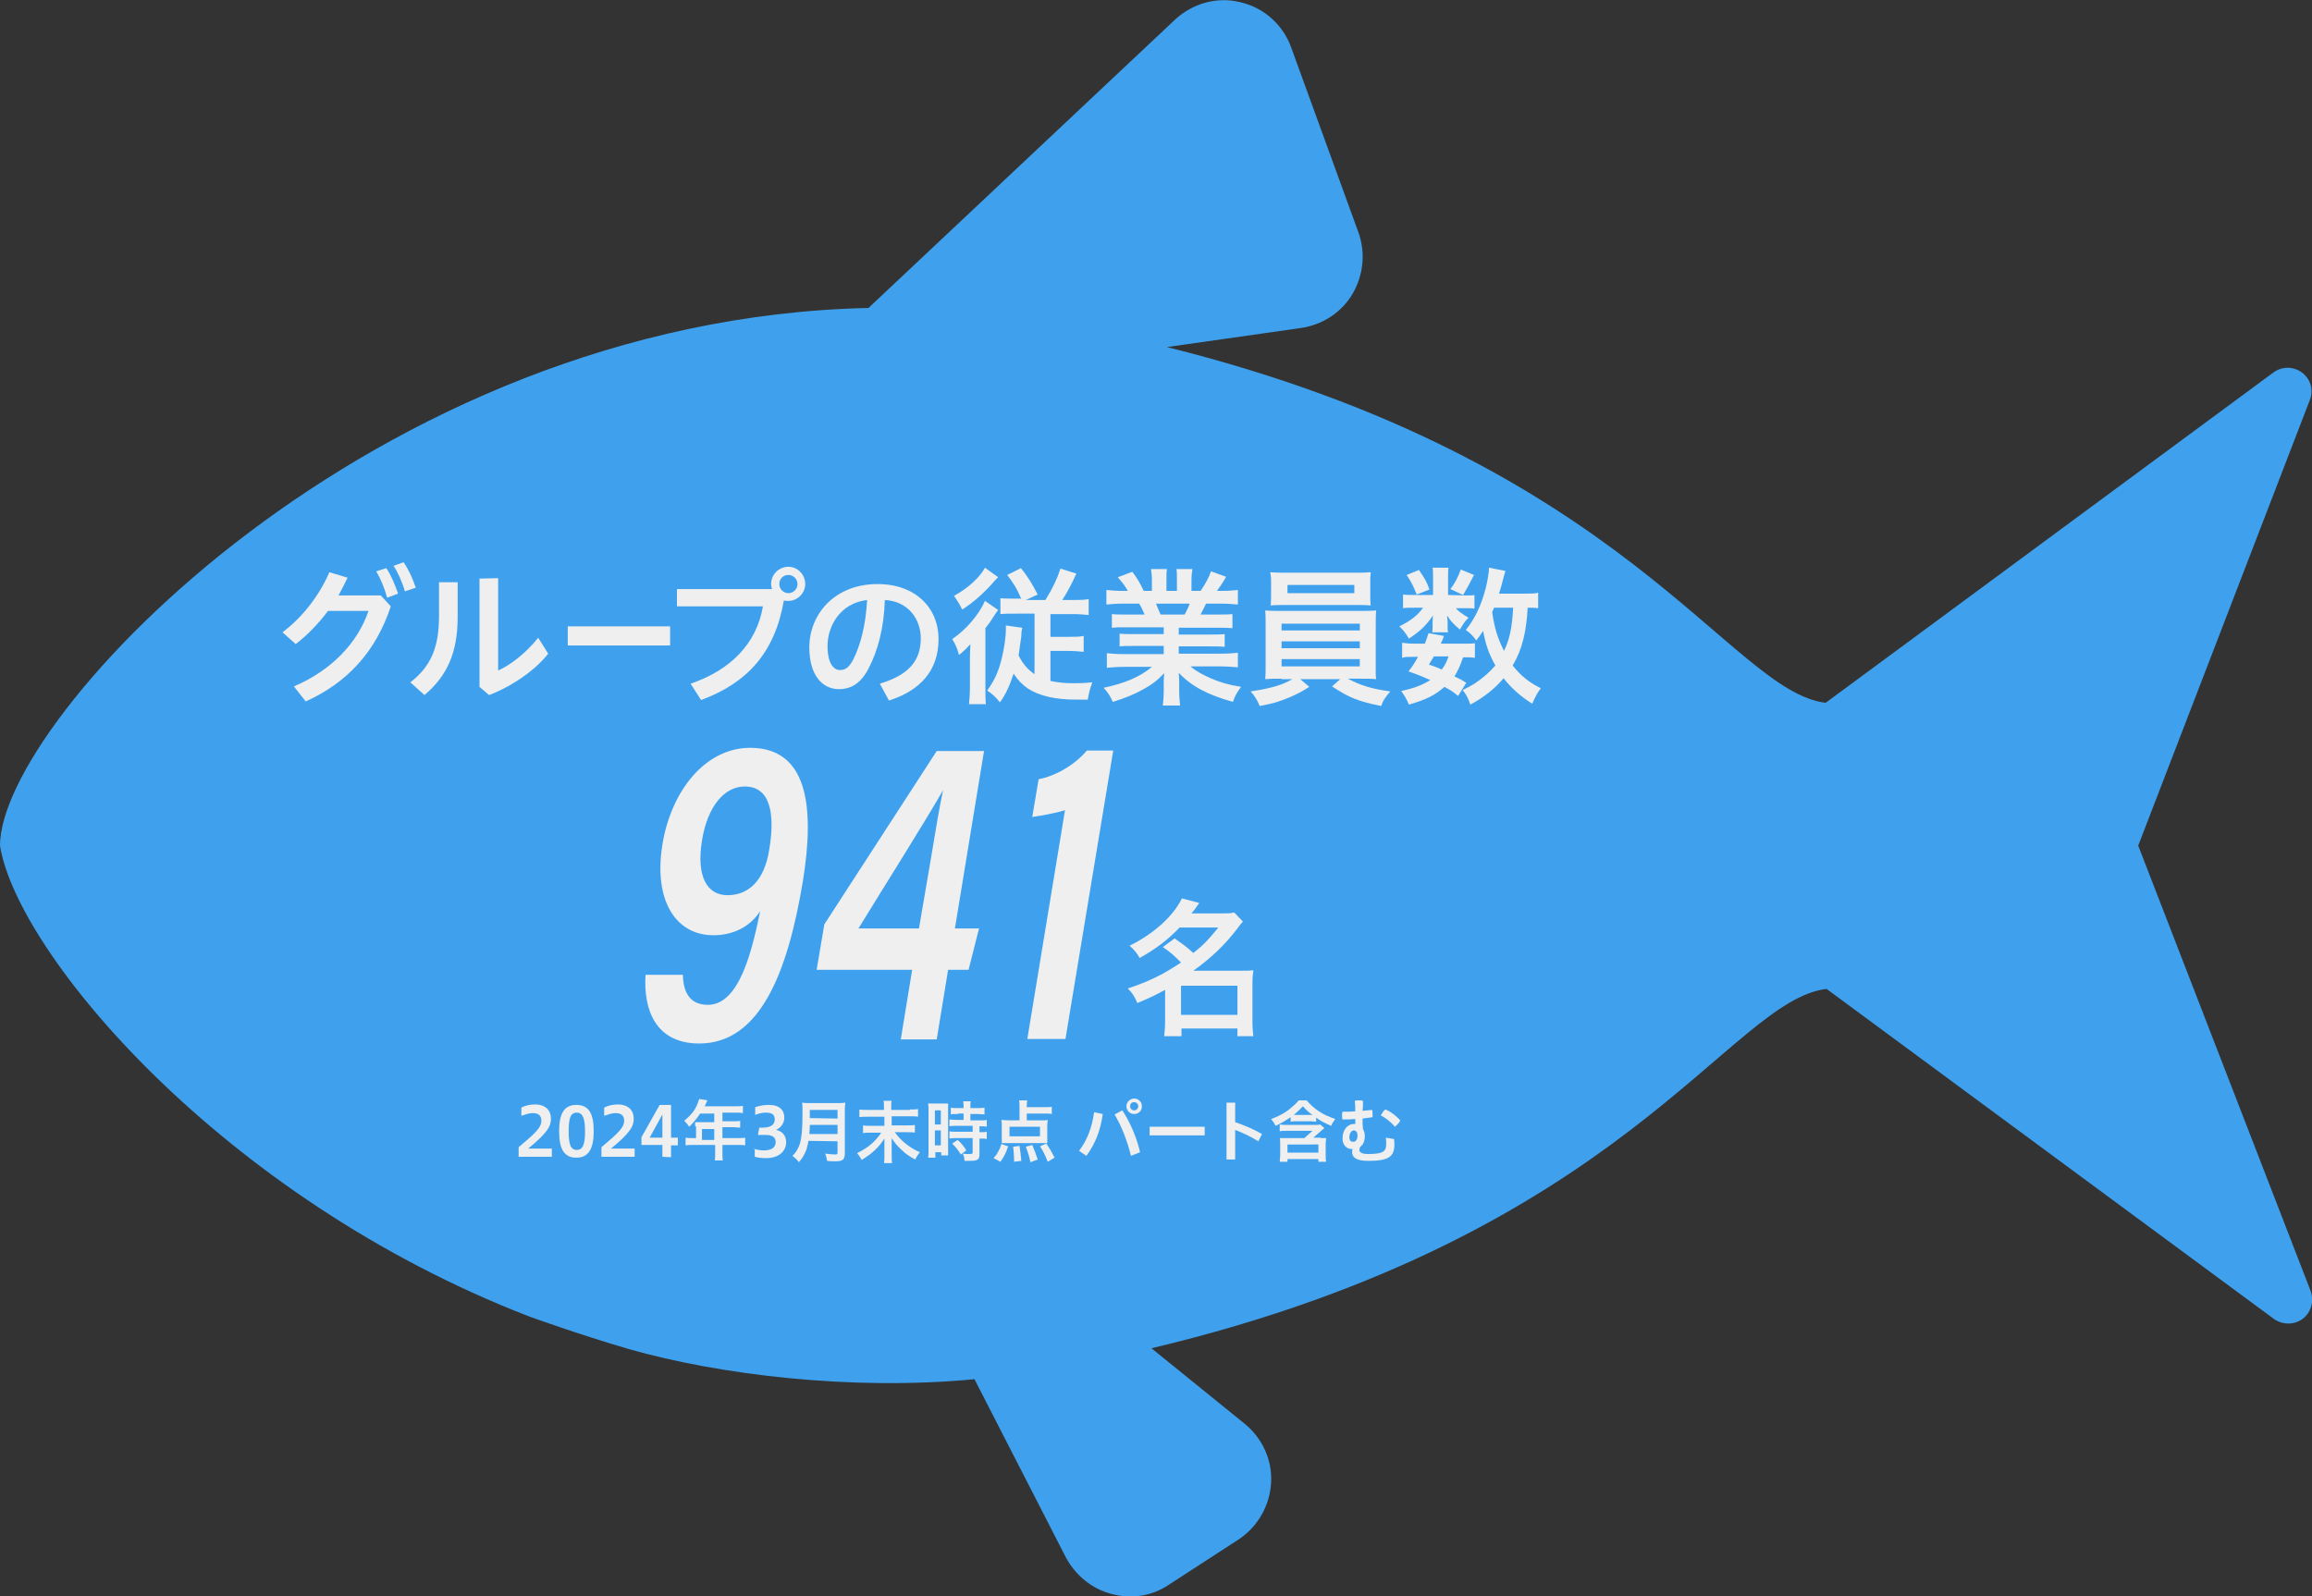 <?xml version="1.0" encoding="utf-8"?>
<!-- Generator: Adobe Illustrator 24.1.2, SVG Export Plug-In . SVG Version: 6.00 Build 0)  -->
<svg version="1.1" id="_レイヤー_2" xmlns="http://www.w3.org/2000/svg" xmlns:xlink="http://www.w3.org/1999/xlink" x="0px"
	 y="0px" viewBox="0 0 508.2 350.9" style="enable-background:new 0 0 508.2 350.9;" xml:space="preserve">
<rect x="0" y="0" width="508.2" height="350.9" fill="#333333" stroke="none"/>
<style type="text/css">
	.st0{fill:#3FA1ED;}
	.st1{fill:#EFEFEF;}
	.st2{display:none;}
	.st3{display:inline;fill:#3FA1ED;}
	.st4{display:inline;}
	.st5{fill:#FFFFFF;}
</style>
<g id="_レイヤー_1-2">
	<path class="st0" d="M507.9,283.8c0.8,2.2,0.1,4.7-1.7,6.1c-1.9,1.4-4.4,1.4-6.3,0.1l-98.4-72.6c-21.4,2.5-44.6,54.3-148.4,79
		l20.5,16.6c3.9,3.2,6.1,8,5.8,13s-2.9,9.6-7.1,12.4l-15.4,10c-3.7,2.5-8.3,3.2-12.6,2c-4.3-1.1-7.9-4.1-10-8l-20.1-39.2
		c-27.1,2.6-56.2-1-75.9-6.6c-11.3-3.3-22-7.2-22-7.2C48.5,263.2,3.7,209.3,0,185.9c0-28,81.8-115.8,190.9-118.2l67.4-63.4
		c3.9-3.6,9.3-5.1,14.4-3.8c5.1,1.2,9.3,4.9,11.1,9.9l14.8,40.7c1.6,4.5,1.1,9.4-1.3,13.5s-6.6,6.8-11.3,7.5l-29.5,4.2
		c100.8,25.1,123.7,75.7,144.8,78.2l98.4-72.6c1.9-1.4,4.4-1.4,6.3,0s2.6,3.9,1.7,6.1L470,185.9L507.9,283.8L507.9,283.8z"/>
</g>
<g>
	<path class="st1" d="M83.7,130.9l2.2,2.4c-3.3,10-9.6,16.8-18.7,20.9l-2.6-3.3c8.2-3.5,14-9.5,16.4-16.6h-8.9
		c-2.1,2.8-4.5,5.3-7.1,7.3l-2.9-2.6c4.4-3.3,8.1-8.1,10.3-13.2l4,1.2c-0.6,1.3-1.3,2.6-2,3.9L83.7,130.9L83.7,130.9z M84.9,124.9
		c1,1.4,1.9,3.6,2.6,5.6l-2.4,0.9c-0.6-2.2-1.5-4.3-2.4-5.8L84.9,124.9z M88.7,123.6c1,1.4,1.9,3.3,2.7,5.6L89,130
		c-0.6-2.1-1.6-4.3-2.5-5.6L88.7,123.6z"/>
	<path class="st1" d="M100.6,128v7.6c0,7.7-2.2,12.9-7.3,17.2l-3.1-2.8c4.7-3.6,6.3-8,6.3-14.6V128H100.6z M109.5,127.1v20.3
		c2.7-1.2,6.1-3.8,8.8-7.2l2.2,3.5c-2.9,3.7-8,7.2-13,9.1l-2.1-1.8v-23.8L109.5,127.1L109.5,127.1z"/>
	<path class="st1" d="M147.3,137.7v4.2h-22.5v-4.2H147.3z"/>
	<path class="st1" d="M169.7,129.5c-0.1-0.4-0.2-0.7-0.2-1.1c0-2.1,1.7-3.8,3.8-3.8c2,0,3.7,1.7,3.7,3.8c0,2-1.7,3.7-3.7,3.7
		c-0.4,0-0.7,0-1-0.1c-2,11.5-8,18.1-18.2,21.9l-2.3-3.6c8.8-3,14.5-8.8,15.9-17h-18.9v-3.8L169.7,129.5L169.7,129.5z M171.3,128.4
		c0,1.1,0.9,2,2,2s2-0.9,2-2c0-1.1-0.9-2-2-2S171.3,127.2,171.3,128.4z"/>
	<path class="st1" d="M193.4,150.3c6.3-1.9,9-5,9-10c0-4-2.6-8.1-7.9-8.4c-0.2,6.3-1.6,11.2-3.5,14.9c-1.7,3.4-3.9,4.7-6.6,4.7
		c-3.6,0-6.5-3-6.5-9.2c0-7.2,5.5-13.9,15-13.9c8.3,0,13.4,5.2,13.4,12.1c0,6.9-4,11.3-10.9,13.5L193.4,150.3z M190.6,131.9
		c-5.9,0.7-8.7,5.7-8.7,10.1c0,4.1,1.5,5.3,2.7,5.3c1.1,0,1.9-0.4,2.9-2.2C189.2,141.7,190.3,137.4,190.6,131.9z"/>
	<path class="st1" d="M213.2,145.3c0-1.4,0-1.6,0.1-3.7c-1,1.1-1.2,1.3-2.5,2.4c-0.4-1.5-0.8-2.4-1.5-3.5c3.1-2.1,5.9-5.4,7.2-8.4
		l2.9,2c-0.3,0.4-0.3,0.4-1.1,1.6c-0.5,0.8-0.6,1-1.7,2.4V151c0,1.7,0,2.8,0.1,3.8H213c0.1-1.1,0.2-2.3,0.2-3.8V145.3z M219.4,126.9
		c-0.3,0.3-0.3,0.3-0.6,0.6c-2.4,2.8-4.8,4.9-7.3,6.5c-0.7-1.4-0.9-1.7-1.8-3c3.1-1.7,5.7-4.1,6.8-6.2L219.4,126.9z M224.6,131.9
		c-1.1-2.6-1.9-3.8-3.2-5.5l3-1.5c1.5,1.8,2.5,3.5,3.7,5.8l-2.6,1.2h4.3c1.7-2.8,2.5-4.5,3.3-6.9l3.5,1.1c-1.1,2.4-2,4.1-3.1,5.8
		h2.5c1.5,0,2.3,0,3.3-0.2v3.5c-1.1-0.1-2.1-0.2-3.4-0.2h-5v5h4.1c1.4,0,2.2,0,3.2-0.2v3.5c-1-0.1-2-0.2-3.3-0.2h-4v6.6
		c1.5,0.3,3,0.5,5,0.5c1.2,0,2.1,0,4.2-0.2c-0.6,1.7-0.7,2.2-1,3.8c-1.6,0-2.4,0-2.6,0c-4.5,0-8-0.8-10.5-2.4
		c-1.2-0.8-2.2-1.8-3.2-3.3c-0.9,2.7-1.7,4.5-3,6.3c-1-1.2-1.5-1.7-2.8-2.6c1.6-2.2,2.5-4.2,3.2-7.1c0.5-2.1,0.9-4.5,0.9-6.4
		c0-0.4,0-0.4,0-0.8l3.6,0.5c-0.1,0.5-0.2,0.9-0.2,1.8c-0.2,1.5-0.4,3-0.6,4.3c0.9,1.8,2,3.1,3.5,4.1v-13.3h-4c-1.5,0-2.5,0-3.5,0.1
		v-3.5c0.9,0.1,1.8,0.1,3.2,0.1h1.5L224.6,131.9L224.6,131.9z"/>
	<path class="st1" d="M247.7,137.9c-1.5,0-2.3,0-3.3,0.1v-3c0.9,0.1,1.7,0.1,3.3,0.1h3.9c-0.5-1.1-0.8-1.8-1.2-2.4H247
		c-1.6,0-2.8,0.1-3.8,0.2v-3.2c1,0.1,2,0.2,3.7,0.2h1c-0.6-1.1-1-1.6-2.2-3l3.2-1.2c1.1,1.5,1.6,2.3,2.5,4.2h1.8v-2.3
		c0-1-0.1-1.9-0.2-2.5h3.5c-0.1,0.6-0.1,1.3-0.1,2.4v2.4h2.3v-2.4c0-1.1,0-1.8-0.1-2.4h3.5c-0.1,0.6-0.2,1.5-0.2,2.5v2.3h2
		c1.1-1.6,1.7-2.7,2.3-4.3l3.3,1.2c-0.7,1.3-1.3,2.1-2,3.1h0.9c1.7,0,2.7-0.1,3.7-0.2v3.2c-1-0.1-2.2-0.2-3.8-0.2h-3.2
		c-0.6,1.3-0.8,1.6-1.2,2.4h3.7c1.6,0,2.4,0,3.3-0.1v3.1c-1-0.1-1.8-0.1-3.3-0.1h-8.5v1.5h6.8c1.5,0,2.4,0,3.3-0.1v2.8
		c-0.9-0.1-1.9-0.1-3.3-0.1h-6.8v1.6h9.1c1.8,0,3-0.1,3.9-0.2v3.2c-1.2-0.1-2.4-0.2-3.9-0.2h-6.5c1.1,1,2.6,1.8,4.4,2.6
		c2.1,0.9,3.7,1.4,6.7,1.9c-0.9,1.2-1.3,1.9-1.8,3.3c-5.4-1.5-9.1-3.4-11.9-6.4c0.1,1.3,0.1,1.5,0.1,2.3v1.6c0,1.4,0.1,2.4,0.2,3.3
		h-3.8c0.1-1,0.2-2,0.2-3.3v-1.6c0-0.8,0-0.9,0.1-2.2c-1.5,1.6-2.7,2.5-4.7,3.6s-4,1.9-6.6,2.7c-0.5-1.2-1.1-2.1-2-3.1
		c4.7-1,8-2.4,10.6-4.6h-6c-1.5,0-2.7,0.1-3.9,0.2v-3.2c1,0.1,2.1,0.2,3.9,0.2h8.6V142h-6.4c-1.4,0-2.4,0-3.3,0.1v-2.8
		c0.9,0.1,1.8,0.1,3.3,0.1h6.4v-1.5L247.7,137.9L247.7,137.9z M260.4,135.1c0.5-1,0.8-1.5,1.1-2.4h-7.4c0.4,1,0.6,1.5,1,2.4H260.4z"
		/>
	<path class="st1" d="M281.7,149.2c-1.6,0-2.5,0-3.6,0.1c0.1-0.8,0.1-1.8,0.1-3.4v-8.2c0-1.7,0-2.5-0.1-3.5c1,0.1,2.1,0.1,3.6,0.1
		h17.2c1.6,0,2.5,0,3.6-0.1c-0.1,0.9-0.1,1.6-0.1,3.5v8.2c0,1.3,0,1.9,0,2.1c0,0.6,0,0.7,0.1,1.3c-1-0.1-2-0.1-3.6-0.1h-2.6
		c2.7,1.5,5.5,2.3,9.3,2.8c-1.2,1.4-1.6,2-2,3.2c-5-1-7-1.8-10.8-4.3l1.8-1.6h-8.8l2,1.7c-2.2,1.4-3.7,2.1-5.9,2.9
		c-1.3,0.5-2.3,0.8-5,1.3c-0.6-1.4-1.1-2.2-2-3.2c4.6-0.7,6.9-1.4,9.2-2.7h-2.4L281.7,149.2L281.7,149.2z M301.2,130.7
		c0,1,0,1.7,0.1,2.4c-1-0.1-2-0.1-3.5-0.1h-15c-1.5,0-2.6,0-3.5,0.1c0.1-0.8,0.1-1.6,0.1-2.4v-2.5c0-1,0-1.5-0.2-2.4
		c1.1,0.1,1.9,0.1,3.7,0.1h14.8c1.7,0,2.5,0,3.6-0.1c-0.1,0.8-0.1,1.4-0.1,2.4V130.7z M281.7,138.6h17.2v-1.5h-17.2V138.6z
		 M281.7,142.5h17.2V141h-17.2V142.5z M281.7,146.5h17.2v-1.6h-17.2V146.5z M283,128.6v1.8h14.7v-1.8H283z"/>
	<path class="st1" d="M322.1,130.9c0.9,0,1.7,0,2-0.1v3c-0.5-0.1-1.1-0.1-2.1-0.1h-2c0.6,0.7,1.3,1.2,2.8,2.1
		c-0.9,0.9-1,1.1-1.9,2.6c-1.6-1.4-2-1.8-2.8-3.1c0,0.7,0.1,1.1,0.1,1.3v1.2c0,0.4,0,0.8,0.1,1.2h-3.5c0.1-0.3,0.1-0.7,0.1-1.1v-1.2
		c0-0.3,0-0.8,0.1-1.4c-1.7,2.4-2.8,3.4-5.3,5.1c-0.7-1.2-1.1-1.7-2.1-2.7c2.6-1.3,4.1-2.5,5.2-4.1h-1.7c-1.2,0-2,0-2.7,0.1v-3
		c0.8,0.1,1.5,0.1,2.7,0.1h3.9V127c0-1,0-1.6-0.1-2.2h3.5c-0.1,0.6-0.1,1.2-0.1,2.1v3.9L322.1,130.9L322.1,130.9z M320.5,153
		c-1.2-1-1.7-1.3-3-2c-2,1.8-4,2.8-7.8,3.9c-0.5-1.2-1-2-1.7-3c2.9-0.6,4.6-1.3,6.4-2.4c-1.6-0.7-2.5-1.1-4.8-1.9
		c1.1-1.4,1.3-1.8,2.1-3.2h-1c-1.2,0-1.8,0-2.5,0.2v-3.3c0.7,0.1,1.4,0.2,2.5,0.2h2.5c0.3-0.7,0.4-1.1,0.8-2.3l3.4,0.6
		c-0.3,0.8-0.4,1.1-0.7,1.7h5.1c1.1,0,1.8,0,2.4-0.1v3.2c-0.7-0.1-1.2-0.1-2.6-0.1c-0.7,2-1,2.7-1.9,4.2c1.3,0.6,1.5,0.7,2.6,1.4
		L320.5,153z M311.9,125.3c1.2,1.8,1.7,2.5,2.3,4.3l-2.8,1.1c-0.7-1.8-1.2-2.8-2.2-4.3L311.9,125.3z M315.2,144.3
		c-0.5,0.8-0.6,0.9-1.1,1.8c1.4,0.5,1.8,0.6,2.8,1.1c0.7-0.9,1.1-1.7,1.5-2.9L315.2,144.3L315.2,144.3z M324,126.4
		c-1.3,2.5-1.5,2.9-2.4,4.4l-2.8-1.3c1.1-1.4,1.7-2.7,2.3-4.3L324,126.4z M338.1,133.7c-0.7-0.1-1-0.1-2.3-0.1
		c-0.3,5.3-1.2,9.2-3.3,12.7c1.7,2.2,3.7,3.8,6.2,5c-0.8,1-1.3,2-1.9,3.4c-2.4-1.5-4.6-3.4-6.3-5.6c-2,2.4-4.5,4.3-7.3,5.8
		c-0.6-1.7-0.9-2.2-1.7-3.2c1.4-0.7,1.8-0.9,2.6-1.4c1.8-1.2,3.3-2.5,4.6-4c-1.5-2.7-2.1-4.5-2.7-7.6c-0.6,0.9-0.8,1.2-1.5,2.1
		c-0.7-1-1.4-1.7-2.3-2.3c2-2.5,3.4-5.4,4.4-9.3c0.4-1.6,0.7-3.5,0.7-4.4l3.6,0.7c-0.1,0.4-0.2,0.7-0.5,1.8
		c-0.2,0.9-0.5,1.9-0.9,3.2h5.6c1.6,0,2.2,0,3-0.2L338.1,133.7L338.1,133.7z M328.4,133.6c-0.2,0.6-0.3,0.6-0.4,1
		c0.5,3.5,1.2,5.7,2.6,8.5c1.3-2.7,1.8-5.4,2-9.5H328.4z"/>
</g>
<g>
	<path class="st1" d="M114,254.3v-2.1c3.3-2.8,5-4.2,5-5.8c0-1.2-0.7-1.7-1.9-1.7c-0.8,0-1.6,0.3-2.5,0.6v-1.8c0.9-0.5,2-0.7,3-0.7
		c2.3,0,3.5,1.3,3.5,3.1c0,1.6-0.6,3-5,6.6h5.2v1.8L114,254.3L114,254.3z"/>
	<path class="st1" d="M122.9,248.7c0-3.9,1.1-5.8,3.8-5.8c2.8,0,3.8,2,3.8,5.8s-1.1,5.8-3.8,5.8S122.9,252.6,122.9,248.7z
		 M128.6,248.7c0-2.8-0.5-4.1-1.8-4.1c-1.4,0-1.8,1.2-1.8,4.1c0,2.8,0.4,4.1,1.8,4.1C128.1,252.8,128.6,251.6,128.6,248.7z"/>
	<path class="st1" d="M132.2,254.3v-2.1c3.3-2.8,5-4.2,5-5.8c0-1.2-0.7-1.7-1.9-1.7c-0.8,0-1.6,0.3-2.5,0.6v-1.8
		c0.9-0.5,2-0.7,3-0.7c2.3,0,3.5,1.3,3.5,3.1c0,1.6-0.6,3-5,6.6h5.2v1.8L132.2,254.3L132.2,254.3z"/>
	<path class="st1" d="M145.6,254.3v-2.6H141V250l4-7.1h2.5v7.2h1.5v1.7h-1.5v2.6L145.6,254.3L145.6,254.3z M145.6,250.1V245
		l-2.8,5.1H145.6z"/>
	<path class="st1" d="M152.8,247.6c0-0.3,0-0.6,0-0.9c0.3,0,0.6,0,1,0h3.2v-1.9h-3.1c-0.8,1.2-1.5,2-2.4,2.9
		c-0.4-0.6-0.6-0.8-1.1-1.3c1.5-1.3,2.3-2.2,2.9-3.7c0.2-0.5,0.3-0.8,0.4-1.1l1.8,0.3c-0.1,0.2-0.1,0.2-0.2,0.4
		c0,0.1-0.2,0.4-0.4,0.9h6.9c0.7,0,1.1,0,1.5-0.1v1.6c-0.5-0.1-0.9-0.1-1.5-0.1h-3v1.9h2.4c0.7,0,1.1,0,1.5-0.1v1.5
		c-0.4,0-0.8-0.1-1.5-0.1h-2.4v2.4h3.4c0.7,0,1.2,0,1.6-0.1v1.7c-0.5-0.1-1-0.1-1.6-0.1h-3.4v1.8c0,0.8,0,1.2,0.1,1.6h-1.8
		c0.1-0.4,0.1-0.8,0.1-1.6v-1.8h-4.9c-0.7,0-1.1,0-1.6,0.1v-1.7c0.5,0.1,0.9,0.1,1.6,0.1h0.7v-2.6L152.8,247.6L152.8,247.6z
		 M157,250.6v-2.4h-2.7v2.4H157z"/>
	<path class="st1" d="M165.6,252.5c0.5,0.2,1.4,0.4,2.3,0.4c1.9,0,2.6-0.8,2.6-1.8c0-1.1-0.7-1.6-2.3-1.6h-1.6l0.3-1.6h0.7
		c1.9,0,2.7-0.7,2.7-1.8c0-1.2-0.8-1.5-2-1.5c-0.8,0-1.6,0.2-2.3,0.5v-1.7c0.9-0.3,1.9-0.5,3-0.5c2.4,0,3.4,1.2,3.4,2.8
		c0,1.1-0.6,2.1-1.8,2.7c1.5,0.3,2.2,1.4,2.2,2.7c0,1.9-1.5,3.5-4.4,3.5c-1.1,0-1.8-0.1-2.5-0.3v-1.8L165.6,252.5L165.6,252.5z"/>
	<path class="st1" d="M177.7,250.8c-0.1,0.8-0.3,1.2-0.4,1.8c-0.4,1.1-0.9,2-1.7,2.9c-0.4-0.6-0.8-0.9-1.4-1.4
		c0.8-0.8,1.2-1.5,1.6-2.6c0.4-1.4,0.6-3.1,0.6-6.9c0-1.1,0-1.7-0.1-2.2c0.6,0.1,1,0.1,1.7,0.1h6.1c0.8,0,1.2,0,1.7-0.1
		c0,0.4-0.1,0.8-0.1,1.7v9.5c0,0.7-0.2,1.2-0.5,1.4s-0.8,0.3-1.7,0.3c-0.5,0-1,0-1.7-0.1c-0.1-0.7-0.2-1-0.4-1.6
		c0.8,0.1,1.6,0.2,2.2,0.2c0.4,0,0.5-0.1,0.5-0.4v-2.5L177.7,250.8L177.7,250.8z M184.1,249.3v-2H178c0,0.5,0,0.8-0.1,2H184.1z
		 M184.1,245.9V244H178v1.8L184.1,245.9L184.1,245.9z"/>
	<path class="st1" d="M200,243.9c0.9,0,1.4,0,1.8-0.1v1.7c-0.5-0.1-0.9-0.1-1.8-0.1h-4v2h3.3c0.9,0,1.4,0,1.8-0.1v1.7
		c-0.5-0.1-1.1-0.1-1.8-0.1h-2.6c0.7,1,1.2,1.5,2.1,2.3c1.1,0.9,2.2,1.6,3.4,2.1c-0.4,0.5-0.7,0.9-1,1.6c-1.2-0.6-2.1-1.2-3-2.1
		c-1-0.9-1.5-1.5-2.2-2.6c0,0.8,0,1.1,0,1.4v2.5c0,0.6,0,1.1,0.1,1.6h-1.8c0.1-0.5,0.1-0.9,0.1-1.6v-2.4c0-0.5,0-0.7,0-1.4
		c-1.2,1.9-2.7,3.3-5,4.7c-0.3-0.6-0.6-1-1-1.5c2.4-1.2,4-2.5,5.3-4.5h-2.3c-0.7,0-1.2,0-1.7,0.1v-1.7c0.5,0.1,0.9,0.1,1.7,0.1h3v-2
		h-3.7c-0.8,0-1.3,0-1.8,0.1v-1.7c0.5,0.1,0.9,0.1,1.7,0.1h3.7v-1c0-0.5,0-0.7-0.1-1h1.8c-0.1,0.3-0.1,0.5-0.1,1.1v0.9h4.1V243.9z"
		/>
	<path class="st1" d="M204.1,244.1c0-0.7,0-1-0.1-1.5c0.3,0,0.6,0,1.3,0h1.8c0.7,0,0.9,0,1.3,0c0,0.3,0,0.6,0,1.5v8.4
		c0,0.8,0,1.1,0,1.5h-1.5v-0.7h-1.3v1.2H204c0.1-0.5,0.1-1,0.1-1.7V244.1z M205.5,247.2h1.3v-3.1h-1.3V247.2z M205.5,251.8h1.3v-3.3
		h-1.3V251.8z M210.6,244.9c-1.2,0-1.2,0-1.6,0.1v-1.5c0.4,0.1,0.9,0.1,1.5,0.1h1.3v-0.4c0-0.4,0-0.8-0.1-1.1h1.7
		c-0.1,0.3-0.1,0.6-0.1,1.1v0.4h1.6c0.6,0,1.1,0,1.5-0.1v1.5c-0.4,0-0.9-0.1-1.5-0.1h-1.6v1.4h2c0.7,0,1.2,0,1.6-0.1v1.5
		c-0.4-0.1-0.8-0.1-1.4-0.1h-0.2v1.3h0.2c0.7,0,1.1,0,1.4-0.1v1.6c-0.4-0.1-0.8-0.1-1.4-0.1h-0.2v3.3c0,0.9-0.1,1.2-0.6,1.4
		c-0.4,0.2-0.9,0.2-1.6,0.2c-0.1,0-0.1,0-1.1,0c0-0.6-0.1-1.1-0.4-1.6c0.4,0.1,1.1,0.1,1.6,0.1s0.6-0.1,0.6-0.4v-3.1h-3.5
		c-0.5,0-1.1,0-1.6,0.1v-1.6c0.4,0.1,0.8,0.1,1.6,0.1h3.5v-1.3h-3.5c-0.6,0-1.2,0-1.6,0.1v-1.5c0.4,0,0.9,0.1,1.6,0.1h1.5v-1.4h-1.2
		V244.9z M211.2,253.8c-0.6-1-1.2-1.7-1.9-2.4l1.2-0.8c0.7,0.6,1.3,1.3,1.9,2.3L211.2,253.8z"/>
	<path class="st1" d="M218.4,254.6c0.5-0.6,0.7-0.8,1-1.4c0.3-0.6,0.5-0.9,0.7-1.7l1.5,0.5c-0.5,1.5-0.9,2.3-1.7,3.4L218.4,254.6z
		 M225.8,246.3h2.8c0.8,0,1.3,0,1.7-0.1c0,0.3-0.1,0.7-0.1,1.2v2.8c0,0.5,0,0.8,0,1.1c-0.4,0-0.8,0-1.4,0h-7.2c-0.6,0-1,0-1.4,0
		c0-0.4,0-0.7,0-1.1v-2.8c0-0.5,0-0.8-0.1-1.2c0.4,0,0.9,0.1,1.7,0.1h2.3v-3c0-0.6,0-1-0.1-1.4h1.8c-0.1,0.4-0.1,0.7-0.1,1.3v0.2
		h3.9c0.7,0,1.2,0,1.6-0.1v1.6c-0.5-0.1-1-0.1-1.6-0.1h-3.9v1.5H225.8z M221.9,247.7v2.1h6.7v-2.1H221.9z M222.9,255.4
		c0-0.3,0-0.5,0-0.6c0-0.8-0.1-1.8-0.2-2.7l1.4-0.2c0.2,1.4,0.3,2.2,0.4,3.3L222.9,255.4z M226.5,255.5c-0.2-1.1-0.6-2.3-1-3.4
		l1.4-0.4c0.5,1.2,0.8,2,1.2,3.2L226.5,255.5z M230.3,255.4c-0.6-1.5-0.9-2.2-1.7-3.4l1.4-0.6c0.7,1.1,0.9,1.3,1.8,3.1L230.3,255.4z
		"/>
	<path class="st1" d="M237.2,253c1.7-2.3,2.8-4.9,3.3-8.5l1.9,0.4c-0.5,3.7-1.7,6.6-3.6,9.2L237.2,253z M246.7,244.1
		c1.7,2.6,3.1,5.8,3.9,9.2l-2,0.8c-0.8-3.2-2-6.4-3.6-9.1L246.7,244.1z M251,243.2c0,1-0.7,1.7-1.7,1.7s-1.7-0.8-1.7-1.7
		s0.8-1.7,1.7-1.7S251,242.2,251,243.2z M248.4,243.2c0,0.5,0.4,0.9,0.9,0.9s0.9-0.4,0.9-0.9s-0.4-0.9-0.9-0.9
		C248.7,242.3,248.4,242.7,248.4,243.2z"/>
	<path class="st1" d="M264.8,247.7v1.9h-12.1v-1.9H264.8z"/>
	<path class="st1" d="M271.5,246.7c1.8,0.6,4,1.5,5.9,2.6l-0.8,1.6c-1.6-1-3.5-1.9-5.1-2.5v6.5h-1.9v-12.5h1.9V246.7z"/>
	<path class="st1" d="M283.7,245.6c-1.2,0.8-2.2,1.4-3.3,1.9c-0.3-0.6-0.5-0.9-1-1.5c1.4-0.5,2.6-1.1,3.7-1.9
		c0.9-0.7,1.7-1.4,2.4-2.2h1.7c0.9,1,1.5,1.6,2.7,2.4c1.2,0.8,2.2,1.2,3.6,1.7c-0.4,0.6-0.6,0.8-0.9,1.5c-1.4-0.6-2.2-1-3.3-1.8v0.9
		c-0.4,0-0.7-0.1-1.2-0.1H285c-0.5,0-0.9,0-1.3,0.1V245.6L283.7,245.6z M290.3,250.2c0.5,0,0.8,0,1.2,0c0,0.4-0.1,0.7-0.1,1.2v2.8
		c0,0.5,0,0.8,0.1,1.2h-1.7v-0.6H283v0.6h-1.7c0-0.5,0.1-0.8,0.1-1.3v-2.8c0-0.5,0-0.8-0.1-1.1c0.4,0,0.7,0,1.2,0h4.2l1.8-1.6h-5.8
		c-0.6,0-1,0-1.4,0.1v-1.5c0.3,0,0.6,0.1,1.1,0.1h6.5c0.7,0,1,0,1.3-0.1l0.9,0.8c0,0-0.2,0.2-0.6,0.5l-1.8,1.6h1.6L290.3,250.2
		L290.3,250.2z M283,253.4h6.8v-1.8H283V253.4z M288,245.1c0.1,0,0.2,0,0.5,0c-0.9-0.6-1.5-1.2-2.1-1.9c-0.8,0.8-1.4,1.4-2,1.9
		c0.2,0,0.3,0,0.5,0H288z"/>
	<path class="st1" d="M297.1,252.6c-1.1,0-2-0.9-2-2.3c0-1.8,1-3.2,2.5-3.2c0.1,0,0.2,0,0.3,0c0-0.4,0-0.8,0-1.1
		c-1,0.1-1.9,0.1-2.8,0.1c-0.1-0.3-0.1-0.6-0.1-0.9c0-0.3,0-0.5,0.1-0.8c0.9,0,1.9,0,2.8-0.1c0-0.8,0-1.5-0.1-2.3
		c0.3-0.1,0.6-0.1,0.9-0.1s0.6,0,0.9,0.1c0,0.7,0,1.5-0.1,2.2c0.7-0.1,1.4-0.1,2.1-0.2c0.1,0.3,0.1,0.8,0.1,1.2c0,0.2,0,0.3,0,0.4
		c-0.7,0.1-1.4,0.2-2.2,0.3c0,0.8,0,1.5,0.1,2.3c0.2,0.4,0.4,0.9,0.4,1.5c0,1.2-0.4,2-1,2.4c-0.1,0.2-0.2,0.5-0.2,0.7
		c0,0.5,0.5,0.9,2,0.9c3.4,0,3.9-0.7,3.9-2.2c0-0.5,0-1-0.1-1.4l1.8,0.3c0.1,0.4,0.1,0.8,0.1,1.2c0,2.7-1.3,3.6-5.7,3.6
		c-2.8,0-3.6-0.8-3.6-2c0-0.2,0-0.3,0.1-0.6l0,0L297.1,252.6L297.1,252.6z M298.4,249.6c0-0.6-0.3-1.1-0.8-1.1s-1,0.6-1,1.5
		c0,0.8,0.4,1,0.8,1C297.9,251.1,298.4,250.6,298.4,249.6z M307.8,246.3c-0.2,0.5-0.7,1-1.2,1.4c-0.9-1.1-2.1-2-3.1-2.5
		c0.3-0.5,0.6-1,1-1.3C305.6,244.3,306.9,245.3,307.8,246.3z"/>
</g>
<g>
	<path class="st1" d="M258.2,206.3c2.1,1.5,2.2,1.5,4.1,3.2c2.3-1.8,3.4-3,5.5-5.6h-8.5c-2.6,2.7-5.2,4.7-8.8,6.7
		c-0.6-1.1-1.1-1.7-2.2-2.7c5.3-2.6,9.6-6.5,11.5-10.4l3.8,1c-0.8,1.2-1.1,1.6-1.7,2.3h6.6c1.2,0,2,0,2.8-0.2l1.9,2
		c-0.4,0.5-0.5,0.5-1.2,1.5c-2.8,3.7-5.9,6.6-9.7,9.3h10.5c1.3,0,1.9,0,2.7-0.1c-0.1,0.8-0.2,1.7-0.2,2.9v8.4c0,1.3,0.1,2.3,0.2,3.2
		H272v-1.7h-12.3v1.7h-3.8c0.1-1,0.2-2,0.2-3.2v-7c-2,1.1-3.2,1.7-6.1,2.9c-0.6-1.4-1-2.1-2.1-3.2c2.8-0.9,5.4-2,7.8-3.3
		c1-0.6,2.1-1.2,3.9-2.4c-1.4-1.4-2.2-2.2-4-3.4L258.2,206.3z M259.6,223.1H272v-6.4h-12.4V223.1z"/>
</g>
<g>
	<path class="st1" d="M150.1,214.3c0.1,4.1,1.7,6.6,5.5,6.6c7.1,0,9.8-12.5,11.5-20.6c-2.6,4-6.7,5.3-10.3,5.3
		c-8.1,0-13.2-7.4-11.2-19.9c1.9-11.8,9.4-21.3,19.3-21.3c12.7,0,14.2,13.1,11.6,29.2c-3.4,20.6-9.6,35.8-22.8,35.8
		c-9.7,0-12.3-7.6-11.8-15.1H150.1z M154.3,184.8c-1.3,8,1.2,12,5.6,12c4.5,0,8.1-3,9.2-10.1c1.2-7.3,0.5-13.8-5.4-13.8
		C159.2,172.9,155.5,177.3,154.3,184.8z"/>
	<path class="st1" d="M198,228.5l2.5-15.3h-21l1.7-10l24.7-38.1h10.4l-6.4,39h5.3l-2.3,9.1h-4.5l-2.5,15.3L198,228.5L198,228.5z
		 M204.6,188.9c1.1-6.6,1.8-11,2.7-15.2c-3.8,6.7-13.4,21.9-18.6,30.4H202L204.6,188.9z"/>
	<path class="st1" d="M225.8,228.5l8.3-50.4c-1.7,0.6-5.7,1.3-7.2,1.5l1.4-8.3c3.7-0.7,7.9-3.1,10.6-6.3h5.8l-10.5,63.4h-8.4
		L225.8,228.5L225.8,228.5z"/>
</g>
<g class="st2">
	<path class="st3" d="M507.7,283.7c0.8,2.2,0.1,4.7-1.7,6.1c-1.9,1.4-4.4,1.4-6.3,0.1l-98.4-72.6c-21.4,2.5-44.6,54.3-148.4,79
		l20.5,16.6c3.9,3.2,6.1,8,5.8,13c-0.2,5-2.9,9.6-7.1,12.4l-15.4,10c-3.7,2.5-8.3,3.2-12.6,2c-4.3-1.1-7.9-4.1-10-8L214,303.1
		c-27.1,2.6-56.2-1-75.9-6.6c-11.3-3.3-22-7.2-22-7.2C48.4,263.1,3.6,209.3-0.1,185.9c0-28,81.8-115.7,190.9-118.1l67.4-63.5
		c3.9-3.6,9.3-5.1,14.4-3.8c5.1,1.2,9.3,5,11.1,9.9l14.8,40.7c1.6,4.5,1.1,9.4-1.3,13.5s-6.6,6.8-11.3,7.5l-29.5,4.2
		c100.8,25.1,123.7,75.7,144.8,78.2L499.6,82c1.9-1.4,4.4-1.4,6.3,0s2.6,3.9,1.7,6.1L469.7,186L507.7,283.7z"/>
</g>
<g class="st2">
	<g class="st4">
		<path class="st5" d="M78.1,150.9c-3.9,4.4-9.1,6.6-14.8,7.8l-1.5-3.3c4.7-0.9,9.5-2.8,12.9-6.2c3.3-3.4,5.1-7.9,6-12.5H70.4
			c-2.1,3.4-4.6,6-7.9,8.2l-2.3-2.7c3.4-2.2,6-5.1,7.8-8.8h12.9l3.3,4.4C83.1,142.6,81.5,147.1,78.1,150.9z M83,129.6
			c1.6,2,2.5,3.6,3.6,5.8l-2.1,1.4c-1.1-2.4-1.9-3.9-3.5-5.9L83,129.6z M87.3,128.4c1.6,2,2.4,3.6,3.5,5.9l-2.1,1.4
			c-1.1-2.5-1.8-3.8-3.4-6L87.3,128.4z"/>
		<path class="st5" d="M100,139.9c0,3.7-0.3,7.4-1.4,10.9c-1,3-2.3,5.3-4.6,7.5l-2.7-2.7c2.1-2.2,3.4-4.1,4.2-7c0.8-2.9,1-5.3,1-8.4
			v-7.9h3.6L100,139.9L100,139.9z M108.4,153.3c2.4-0.9,4.1-1.5,5.7-3.6c1.8-2.4,2.6-5.2,3.1-8.1l3.4,1.4c-2,9-6.1,14-15.8,14.8
			v-26.3h3.6C108.4,131.5,108.4,153.3,108.4,153.3z"/>
		<path class="st5" d="M153.2,142.8v3.7h-27.5v-3.7H153.2z"/>
		<path class="st5" d="M171.6,133.5l4.1,4.7c-0.9,4.7-2,8.5-5.1,12.3c-3.5,4.1-8.6,6.6-13.9,7.5l-1.7-3.4c4.8-0.8,9.3-2.4,12.5-6.2
			c2.9-3.3,3.9-7.3,4.5-11.5h-19.4v-3.5L171.6,133.5L171.6,133.5z M182.1,132.8c0,2.4-2,4.4-4.4,4.4s-4.4-2-4.4-4.4s2-4.4,4.4-4.4
			S182.1,130.4,182.1,132.8z M175.3,132.8c0,1.3,1.1,2.4,2.4,2.4s2.4-1.1,2.4-2.4c0-1.3-1.1-2.4-2.4-2.4S175.3,131.5,175.3,132.8z"
			/>
		<path class="st5" d="M197.2,154.5c6.3-0.6,10.5-3.3,10.5-10.1c0-3-1.1-6-3.7-7.7c-1.5-1-3.2-1.3-4.9-1.4
			c-0.4,5.2-1.3,11.9-4.1,16.4c-1.2,2-3.1,3.8-5.6,3.8c-2,0-3.8-1.4-4.7-3.2c-1-2-1.4-4.1-1.4-6.3c0-8.6,6.7-14.1,15-14.1
			c7.9,0,13.2,4.7,13.2,12.7c0,3.8-1.3,7.7-4.3,10.2c-2.4,2-5.8,2.9-8.8,3.2L197.2,154.5z M189.1,139.1c-1.6,2-2.3,4.7-2.3,7.2
			c0,1.7,0.6,5.3,2.8,5.3c1.8,0,3-2.6,3.6-4c1.7-4.1,2.1-7.8,2.4-12.1C192.9,136.1,190.9,136.8,189.1,139.1z"/>
		<path class="st5" d="M224.7,130.5c-1.6,3.7-4.7,6.9-8,9.1l-1.3-3.1c2.6-1.6,5.1-4.4,6.4-7.2L224.7,130.5z M222.5,159.7h-3.3v-12.6
			c-0.8,0.8-1.3,1.3-2.2,2l-1.4-3.5c3-2.1,5.5-5.9,6.9-9.2l2.9,1.1c-0.7,2-1.7,3.8-2.8,5.6L222.5,159.7L222.5,159.7z M234.3,139.4
			h-8.2v-3.1h11.5c1.1-1.8,2.4-5,3-7l3.4,1.1c-0.8,2.1-1.7,4-2.8,6h4.9v3.1h-8.5v5.3h7.3v3.1h-7.3v7.7c0.4,0,0.7,0,1.1,0h7.7
			l-0.5,3.3H239c-4.1,0-7.3-1.4-9.4-5.1c-1,2.4-2.3,4.1-4.3,5.8l-2.4-2.6c4.2-3.9,5.1-9,5.2-14.5l3.4,0.2c-0.1,2.6-0.4,5.1-0.9,7.6
			c0.8,1.5,2.1,3.4,3.6,4.3L234.3,139.4L234.3,139.4z M233.3,134.5l-2.9,1.5c-0.7-1.7-1.9-3.7-2.9-5.2l2.9-1.4
			C231.4,131,232.5,132.8,233.3,134.5z"/>
		<path class="st5" d="M280,156.2l-1.8,2.9c-4.5-1.5-8-3.1-11.6-6.3v6.7h-3.2v-6.7c-3.5,3.1-7.2,4.8-11.6,6.3l-1.7-2.8
			c3.9-1.2,7.5-2.6,10.8-5h-10.8v-2.7h13.2v-1.9h-11v-2.5h11v-1.9h-11.7v-2.6h6.5c-0.1-0.6-0.6-2-0.9-2.5H250v-2.8h5
			c-0.6-1.4-1.2-2.6-1.9-4l3.3-1c0.9,1.7,1.4,3.1,1.9,4.9h2v-4.7h3.1v4.7h2.8v-4.7h3.1v4.7h2.1c0.6-1.3,1.4-3.5,1.8-4.9l3.3,1
			c-0.5,1.3-1.1,2.7-1.8,4h4.9v2.8h-7.3c-0.3,0.8-0.6,1.7-0.9,2.5h6.9v2.6h-12v1.9h11.3v2.5h-11.3v1.9h13.3v2.7h-10.8
			C272.6,153.9,275.8,155.2,280,156.2z M260.7,137.2c0.4,1.1,0.5,1.5,0.9,2.5h6.7c0.4-0.8,0.6-1.6,0.8-2.5H260.7z"/>
		<path class="st5" d="M314.4,156.5l-1.5,3.2c-3.7-0.5-7.3-1.7-10.5-3.5l2-2.1h-11l1.9,2.1c-3.1,1.8-6.5,2.8-10,3.5l-1.6-3.1
			c3.1-0.2,6.4-1.1,9.2-2.5h-6.6v-14.6h25.5v14.6h-6.9C307.4,155.6,311.4,156.4,314.4,156.5z M310.8,130.6v7.2h-23.4v-7.2H310.8z
			 M289.4,143.7h19.2v-1.8h-19.2V143.7z M289.4,147.7h19.2v-1.9h-19.2V147.7z M289.4,151.7h19.2v-1.9h-19.2V151.7z M290.6,135.4h17
			V133h-17V135.4z"/>
		<path class="st5" d="M347.9,134.3v3.3h-1.3c-0.2,4.6-0.9,10-3.3,14c1.5,2.1,3.2,3.5,5.3,4.9l-2.1,3c-2.1-1.4-3.8-2.9-5.4-5
			c-1.9,2-3.7,3.5-6.1,4.8l-2.3-3l-1.3,2.1c-1.2-0.7-2.4-1.3-3.6-1.9c-2.2,1.6-5.6,2.7-8.2,3.4l-1.4-2.9c2.3-0.3,4.4-0.8,6.5-1.9
			c-1.7-0.7-3.3-1.2-5.2-1.7c1.1-1.5,1.6-2.4,2.3-4.1h-3.6v-2.8h4.7c0.3-0.7,0.5-1.5,0.7-2.2l1.4,0.3v-5c-1.5,1.8-3.3,3.6-5.3,4.7
			l-2.1-2.4c2-1,4.3-2.8,5.8-4.4h-5.2V135h2.4c-0.3-1.3-0.8-2.6-1.5-4.2l2.8-1c0.6,1.5,1.1,2.9,1.5,4.4L321,135h3.9v-5.3h3v5.3h3.9
			l-2.8-0.8c0.7-1.4,1.3-2.8,1.9-4.5l3,0.7c-0.7,2-1.1,2.8-2,4.6h2v2.5H329c1.4,1.2,2.1,1.9,3.9,2.7l-2,2.4c-1.3-0.9-2-1.6-3-2.8
			v4.8h-2.8l1.5,0.3c-0.2,0.5-0.3,1.1-0.5,1.6h8.1v2.8h-1.6c-0.6,1.8-1.4,3.5-2.5,5c1,0.5,2,1,3,1.4l-0.3,0.5
			c2.6-0.9,4.9-2.4,6.7-4.5c-1.4-2.8-2.3-6.4-2.7-9.5c-0.6,1-1,1.7-1.7,2.6l-2.5-2.4c2.8-4,4.1-8.3,4.8-13l3.3,0.6
			c-0.2,1.4-0.4,2.9-0.8,4.3L347.9,134.3L347.9,134.3z M323.8,152c1.2,0.4,2.4,0.7,3.5,1.2c1-1.2,1.6-2.3,2.1-3.8H325
			C324.7,150.3,324.2,151.1,323.8,152z M343.5,137.6H339c0.3,3.5,0.9,7.7,2.4,10.9C342.9,145.2,343.4,141.3,343.5,137.6z"/>
	</g>
</g>
<g class="st2">
	<g class="st4">
		<path class="st5" d="M148.5,219l-0.2,1.1c-0.7,3.9-0.4,6.6,3.1,6.6c3.4,0,4.6-2.5,6.3-10.4l2.1-10.1c-2.2,2.5-4.8,3.2-7.8,3.2
			c-7.7,0-10.4-6.5-8.5-15.4l1.6-7.2c1.9-8.9,5.3-16,16.1-16c12.2,0,14.2,7.8,11.9,18.4l-5.5,25.7c-2.5,12-4.8,19.8-17.2,19.8
			c-11.6,0-12.7-8-11.6-14.5l0.2-1.1h9.5V219z M155.4,184.5l-2,9.4c-0.9,4.6-0.8,7.5,3.1,7.5c3.7,0,5-3.6,6-8.8l1.5-7.3
			c0.8-3.8,0.6-6.9-3.5-6.9C157.7,178.5,156.2,180.7,155.4,184.5z"/>
		<path class="st5" d="M187.3,233.8l3.3-15.7h-17l1.6-7.1l21.3-39.5h13.2l-8.3,38.8h4.6l-2.3,7.9h-4l-3.3,15.7L187.3,233.8
			L187.3,233.8z M195,198.4c1.3-6.2,3-12.8,4.4-19h-0.1c-4.5,9.7-9.6,21.3-14.6,30.8h7.7L195,198.4z"/>
		<path class="st5" d="M216.9,233.8l10.9-51.6c-1.6,0.2-5.2,0.1-6.8,0l1.6-7.3c3.9-0.4,8.1-1.6,10.2-3.8h7.1l-13.3,62.7H216.9z"/>
		<path class="st5" d="M248.1,211.5c-1.6,0.9-2.8,1.5-4.5,2.1l-1.5-3c5.1-1.7,8.9-4.5,11.9-9l3.7,0.7c-0.5,0.8-1,1.5-1.6,2.3h12v3
			c-2.9,4.5-5.7,7.2-10.1,10.2h12.5v13.3h-20.6V222c-2.5,0.9-4.6,1.6-7.2,2.2l-1.1-3.5c4.9-0.8,8.3-2,12.7-4.3
			C252,214.4,250.5,213.2,248.1,211.5z M264,207.6h-10.7c-0.8,0.7-1.6,1.4-2.5,2.1c2.5,1.6,4.1,2.8,6.3,4.9
			C260,212.5,261.9,210.7,264,207.6z M253.1,220.9v7.2h14v-7.2H253.1z"/>
	</g>
</g>
<g class="st2">
	<g class="st4">
		<path class="st5" d="M107.1,257.2l3.4-3.3c1.3-1.3,2-2,2-3.2s-0.8-2-1.9-2s-2,0.7-2.6,1.8l-0.8-1.4c0.9-1.3,2.1-1.9,3.6-1.9
			c2.1,0,3.5,1.3,3.5,3.3c0,1.7-0.9,2.7-2.7,4.4l-2.2,2.1h5v1.5h-7.3V257.2z"/>
		<path class="st5" d="M116.5,253c0-3.7,1.5-5.7,3.9-5.7s3.9,2,3.9,5.7c0,3.7-1.5,5.7-3.9,5.7S116.5,256.7,116.5,253z M122.6,253
			c0-2.9-0.8-4.3-2.1-4.3c-1.4,0-2.1,1.4-2.1,4.3c0,2.9,0.8,4.3,2.1,4.3C121.8,257.2,122.6,255.9,122.6,253z"/>
		<path class="st5" d="M126.2,257.2l3.4-3.3c1.3-1.3,2-2,2-3.2s-0.8-2-1.9-2c-1.1,0-2,0.7-2.6,1.8l-0.8-1.4c0.9-1.3,2.1-1.9,3.6-1.9
			c2.1,0,3.5,1.3,3.5,3.3c0,1.7-0.9,2.7-2.7,4.4l-2.2,2.1h5v1.5h-7.3V257.2z"/>
		<path class="st5" d="M140.3,256h-5.2v-1.5l5-7.2h1.8v7.1h1.6v1.5H142v2.6h-1.6L140.3,256L140.3,256z M140.3,254.5v-5.1l-3.5,5.1
			H140.3z"/>
		<path class="st5" d="M158,247.9v1.4h-4.5v1.9h4.1v1.4h-4.1v2.5h5.1v1.4h-5.1v3.2H152v-3.2h-6.6v-1.4h2v-3.9h4.6v-1.9h-3.3
			c-0.8,1.2-1.5,2-2.5,2.9l-1-1.2c1.5-1.2,2.6-2.6,3.1-4.5l1.6,0.4c-0.1,0.4-0.3,0.7-0.4,1.1L158,247.9L158,247.9z M148.8,252.6v2.5
			h3.1v-2.5H148.8z"/>
		<path class="st5" d="M160.7,256.2c0.8,0.7,1.9,1.1,3,1.1c1.5,0,2.3-0.6,2.3-1.8c0-1.1-0.7-1.8-2.9-1.8H162v-1.4h1.1
			c1.7,0,2.7-0.6,2.7-1.9c0-1-0.6-1.6-1.9-1.6c-0.9,0-1.8,0.3-2.6,1.2l-0.7-1.4c1-0.9,2.2-1.3,3.5-1.3c2.2,0,3.5,1,3.5,2.8
			c0,1.4-0.8,2.3-2.2,2.7c1.6,0.3,2.5,1.1,2.5,2.7c0,2-1.6,3.3-4,3.3c-1.4,0-2.6-0.4-3.4-1L160.7,256.2z"/>
		<path class="st5" d="M180.9,258.3c0,0.8-0.5,1.4-1.3,1.4h-2.7l-0.2-1.5h2.3c0.3,0,0.4-0.2,0.4-0.5v-2.6h-6.8
			c-0.2,1.7-0.7,3.4-1.8,4.6l-1.3-1.1c1.4-1.9,1.7-3.3,1.7-5.7v-5.8h9.8L180.9,258.3L180.9,258.3z M172.5,250.3h6.8v-1.8h-6.8V250.3
			z M172.5,253.7h6.8v-2h-6.8V253.7z"/>
		<path class="st5" d="M189.3,248.1v-1.6h1.4v1.6h5.9v1.5h-5.9v2.1h5v1.4h-4.2c1.6,2,3,3,5.3,4.1l-0.9,1.4c-2.1-1.2-3.8-2.5-5.2-4.5
			v5.5h-1.4V254c-1.3,2-3.1,3.5-5.2,4.6l-0.7-1.5c2.1-0.9,3.8-2.3,5.2-4.1h-4.2v-1.4h4.9v-2.1h-5.8V248h5.8V248.1z"/>
		<path class="st5" d="M202.9,247.1v11.7h-4.4v-11.7L202.9,247.1L202.9,247.1z M199.9,248.5v3.7h1.7v-3.7H199.9z M199.9,253.5v3.9
			h1.7v-3.9H199.9z M210,258.2c0,1.1-0.4,1.4-1.5,1.4h-2.1l-0.3-1.4h2c0.3,0,0.4-0.1,0.4-0.4v-3h-5v-1.3h5v-1.4h-5.1v-1.4h3.3v-1.6
			h-2.8v-1.3h2.8v-1.2h1.4v1.2h2.9v1.3h-2.9v1.6h3.3v1.4H210v1.4h1.3v1.3H210V258.2z M206.7,257.3l-1.2,0.9c-0.7-1-0.9-1.5-1.8-2.4
			l1.1-0.8C205.6,255.8,206.1,256.3,206.7,257.3z"/>
		<path class="st5" d="M212.4,258.8c0.9-1,1.3-1.8,1.8-3.1l1.3,0.5c-0.4,1.3-1,2.5-1.9,3.5L212.4,258.8z M225.8,249.2h-6.1v1.2h5
			v5.1h-10.9v-5.1h4.4v-3.8h1.5v1.2h6.1V249.2z M215.2,251.7v2.4h8v-2.4H215.2z M216.6,259.5c0.1-0.6,0.1-1.2,0.1-1.9
			c0-0.5,0-0.9-0.1-1.4h1.3c0.1,0.8,0.1,1.6,0.1,2.4c0,0.3,0,0.6,0,0.9H216.6z M220.4,259.5c-0.2-1.2-0.4-2.2-0.8-3.3l1.4-0.1
			c0.4,1.1,0.7,2.1,0.9,3.2L220.4,259.5z M224.6,259.7c-0.5-1.1-1.1-2.2-1.8-3.3l1.3-0.5c0.8,1.1,1.3,1.9,1.8,3.2L224.6,259.7z"/>
		<path class="st5" d="M236.7,248c-0.2,2-0.6,4-1.3,5.9c-0.6,1.8-1.2,3.1-2.2,4.8l-1.6-0.8c1-1.6,1.6-2.8,2.2-4.6
			c0.6-1.8,1-3.6,1.2-5.5L236.7,248z M243.8,258l-1.7,0.4c-0.7-3.9-1.6-6.6-3.3-10.1l1.5-0.7C241.9,250.9,243.2,254.4,243.8,258z
			 M245.2,248c0,1.1-0.9,1.9-1.9,1.9s-1.9-0.9-1.9-1.9s0.9-1.9,1.9-1.9S245.2,246.9,245.2,248z M242.2,248c0,0.6,0.5,1,1,1
			s1-0.5,1-1s-0.5-1-1-1S242.2,247.4,242.2,248z"/>
		<path class="st5" d="M258,252.3v1.6h-12v-1.6H258z"/>
		<path class="st5" d="M270.6,253.5l-0.8,1.6c-1.9-1.2-3.8-2.2-5.9-3v6.9h-1.7v-12h1.7v3.5C266.3,251.3,268.4,252.3,270.6,253.5z"/>
		<path class="st5" d="M281.9,250.2h-6.6v-0.5c-1.1,0.5-1.8,0.7-3,1l-0.5-1.4c2.3-0.4,4.2-1.3,6-2.8h1.6c1.9,1.7,3.5,2.4,6,2.9
			l-0.7,1.5c-1.1-0.3-1.8-0.6-2.8-1V250.2z M283.9,254.6v4.8h-10.7v-4.8h4.6l-0.4-0.8c1.3-0.3,3.1-1,4.2-1.7H273V251h11v1.2
			c-1.1,0.9-3.2,1.9-4.5,2.5L283.9,254.6L283.9,254.6z M274.7,255.8v2.4h7.8v-2.4L274.7,255.8L274.7,255.8z M278.6,247.6
			c-0.7,0.6-1.2,1-2,1.5h3.9C279.8,248.6,279.3,248.2,278.6,247.6z"/>
		<path class="st5" d="M294.9,248.6v1.5h-3v2.5c0.1,0.3,0.1,0.6,0.1,0.9c0,0.7-0.2,1.2-0.5,2.1c-0.1,0.3-0.2,0.6-0.2,0.9
			c0,0.6,0.4,0.8,0.9,0.9c0.4,0.1,1.3,0.1,1.8,0.1c1.6,0,3.1-0.1,3.1-1.7c0-1.2-0.6-2.4-1.3-3.4l1.4-0.6c0.9,1.2,1.5,2.6,1.5,4.1
			c0,1.4-0.7,2.4-2,2.8c-0.8,0.2-2.1,0.2-2.9,0.2c-1.3,0-3.8,0-3.8-1.9c0-0.1,0-0.3,0-0.4c-0.3,0.1-0.5,0.2-0.8,0.2
			c-1.4,0-2-1.4-2-2.6c0-1.4,0.8-3.1,2.5-3.1c0.3,0,0.4,0.1,0.7,0.2v-1.2h-2.9v-1.5h2.9v-1.5h1.5v1.5L294.9,248.6L294.9,248.6z
			 M288.4,254.2c0,0.6,0.2,1.3,1,1.3c0.4,0,0.7-0.2,0.9-0.6c0.2-0.4,0.3-1,0.3-1.4c0-0.6-0.2-1.1-0.9-1.1
			C288.8,252.4,288.4,253.4,288.4,254.2z M299.6,250l-1.2,1.1c-0.9-1.3-1.7-1.9-3-2.7l1-1.1C297.7,248,298.7,248.8,299.6,250z"/>
	</g>
</g>
</svg>
